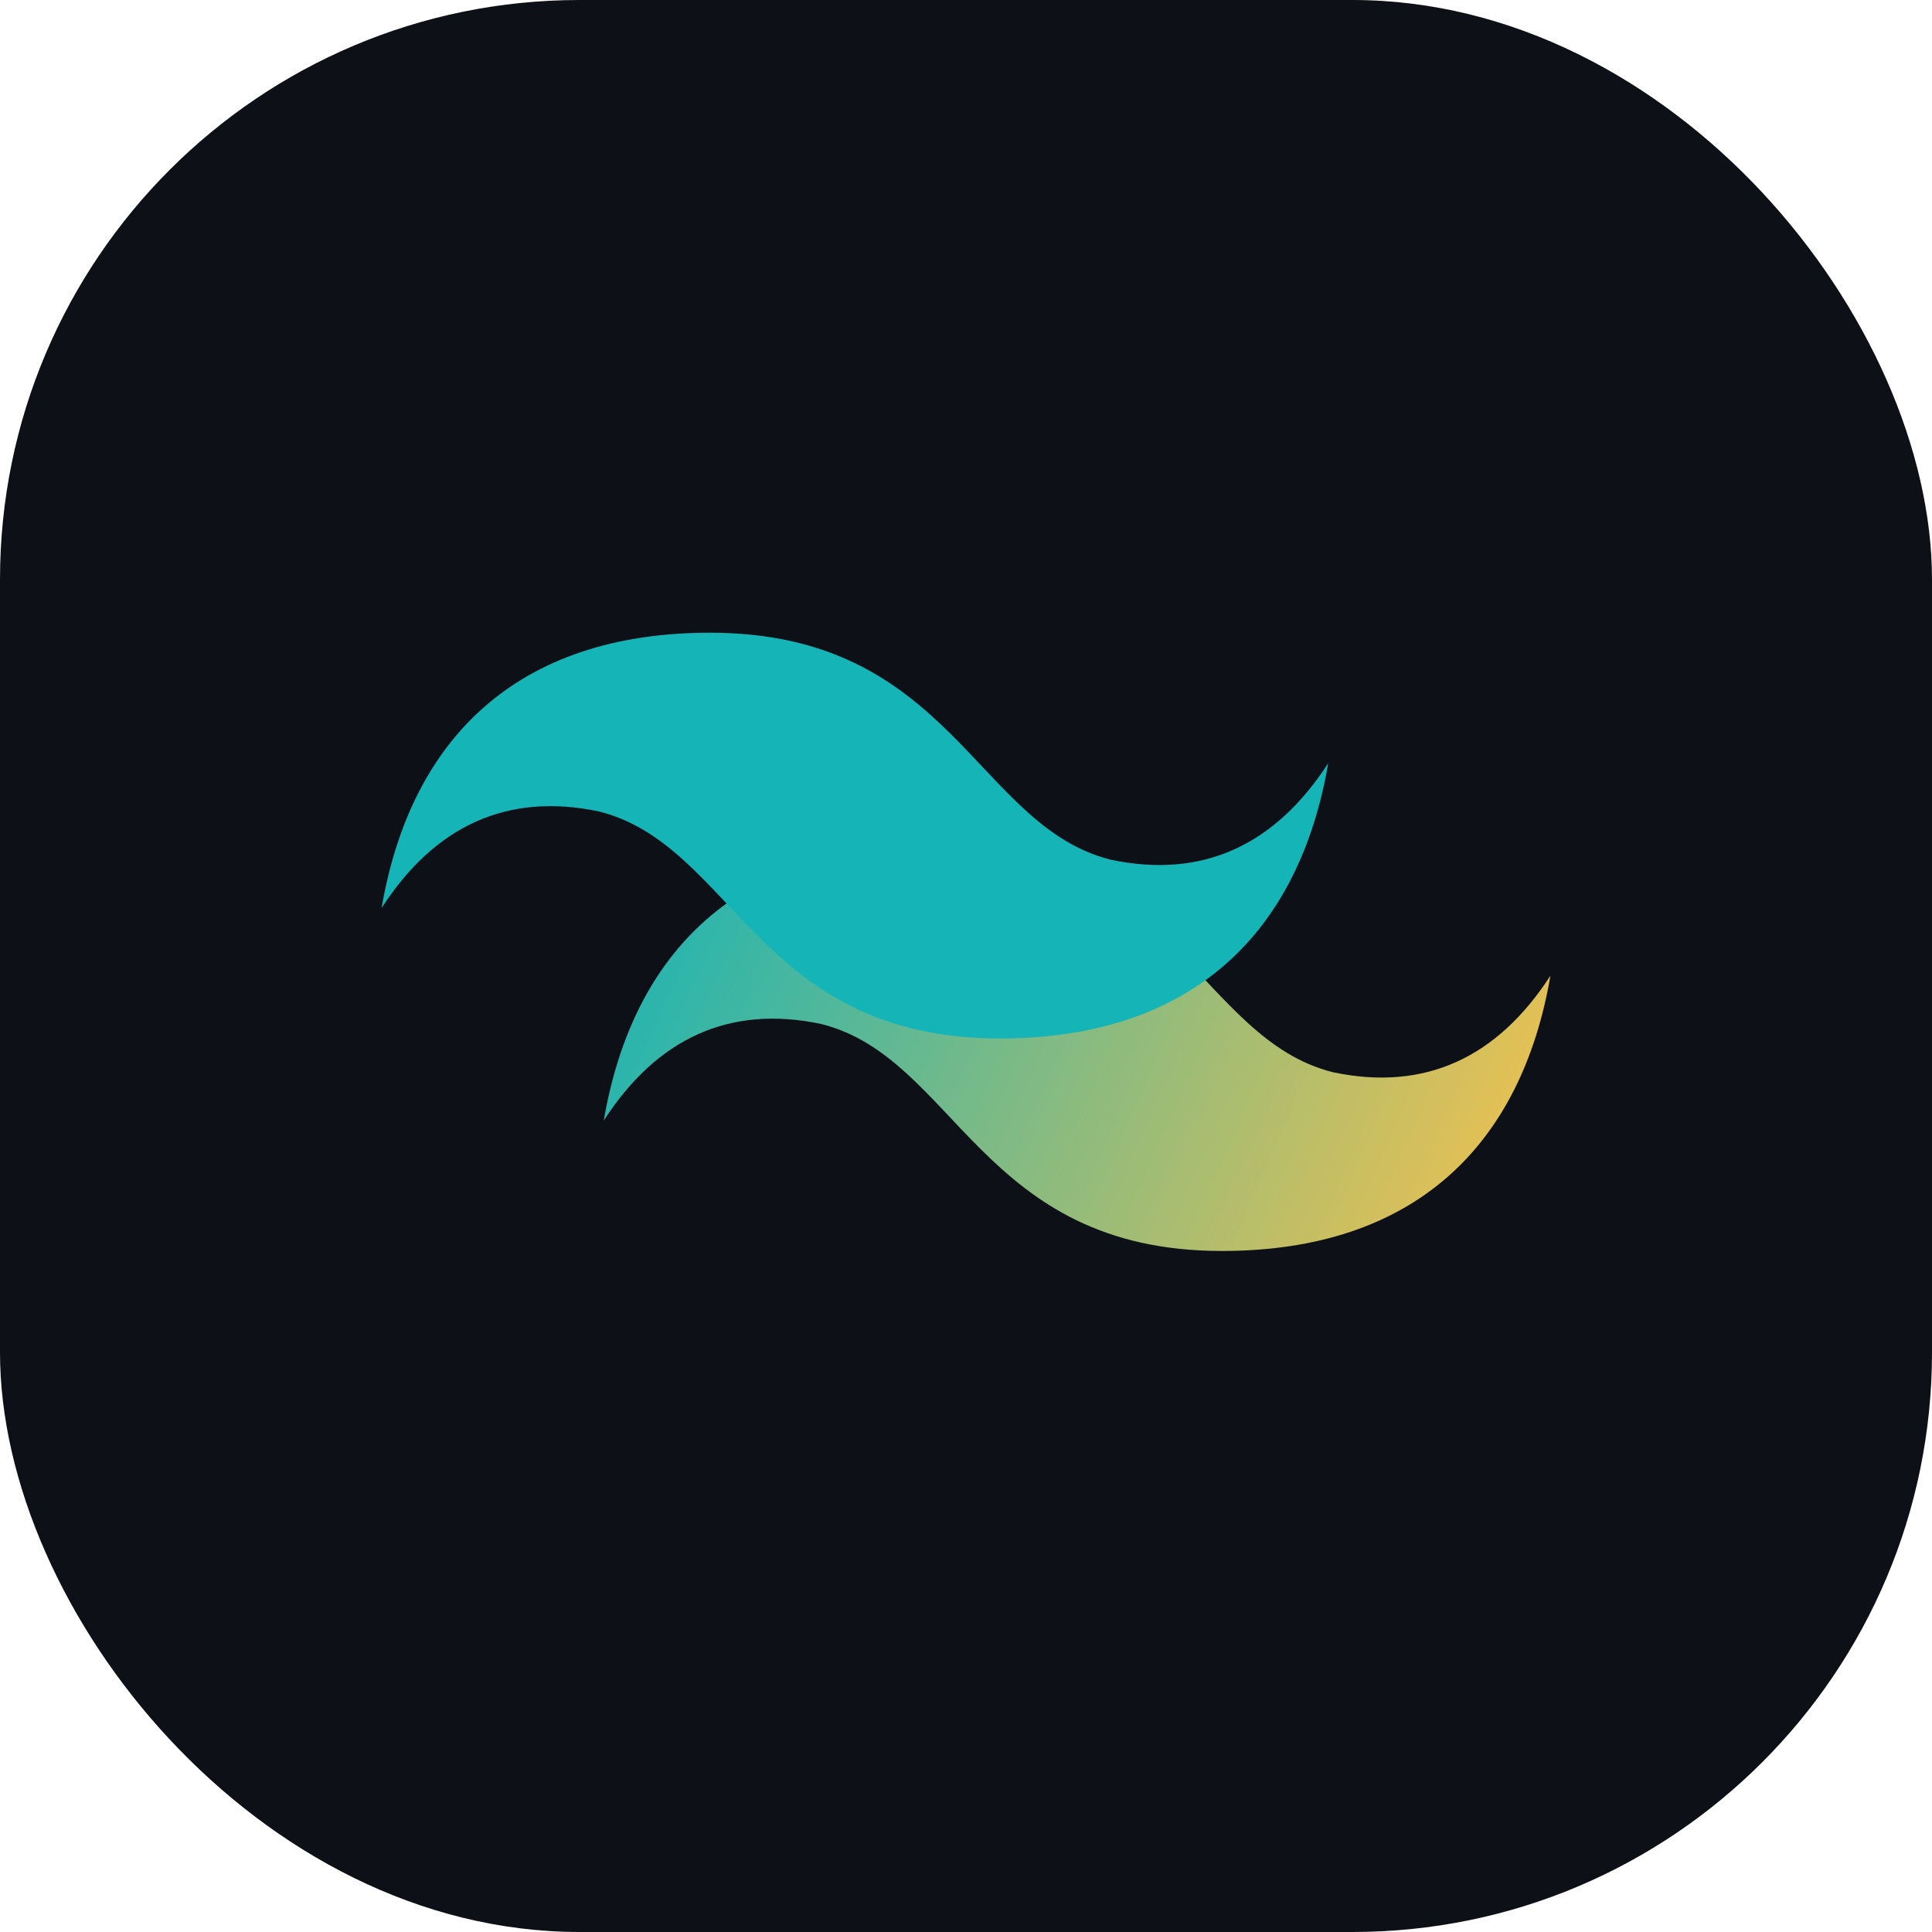 <svg width="40" height="40" viewBox="0 0 40 40" fill="none" xmlns="http://www.w3.org/2000/svg">
  <rect width="40" height="40" rx="12" fill="#0D1117"/>
  <path d="M12.5 23.2C13.1 19.7 15.3 17.5 19.3 17.5C24.3 17.5 24.8 21.5 27.6 22.2C29.5 22.6 31 21.9 32.1 20.2C31.5 23.7 29.3 25.9 25.3 25.9C20.3 25.9 19.8 21.9 17 21.2C15.1 20.8 13.6 21.5 12.5 23.2Z" fill="url(#paint0_linear)"/>
  <path d="M7.9 18.8C8.5 15.3 10.7 13.1 14.7 13.1C19.7 13.1 20.2 17.1 23 17.8C24.9 18.2 26.4 17.5 27.5 15.8C26.9 19.3 24.7 21.5 20.7 21.5C15.7 21.5 15.2 17.5 12.4 16.8C10.5 16.4 9 17.1 7.9 18.8Z" fill="#15B4B7"/>
  <defs>
    <linearGradient id="paint0_linear" x1="12.5" y1="17.5" x2="31.5" y2="25.9" gradientUnits="userSpaceOnUse">
      <stop stop-color="#15B4B7"/>
      <stop offset="1" stop-color="#F2C14E"/>
    </linearGradient>
  </defs>
</svg>
